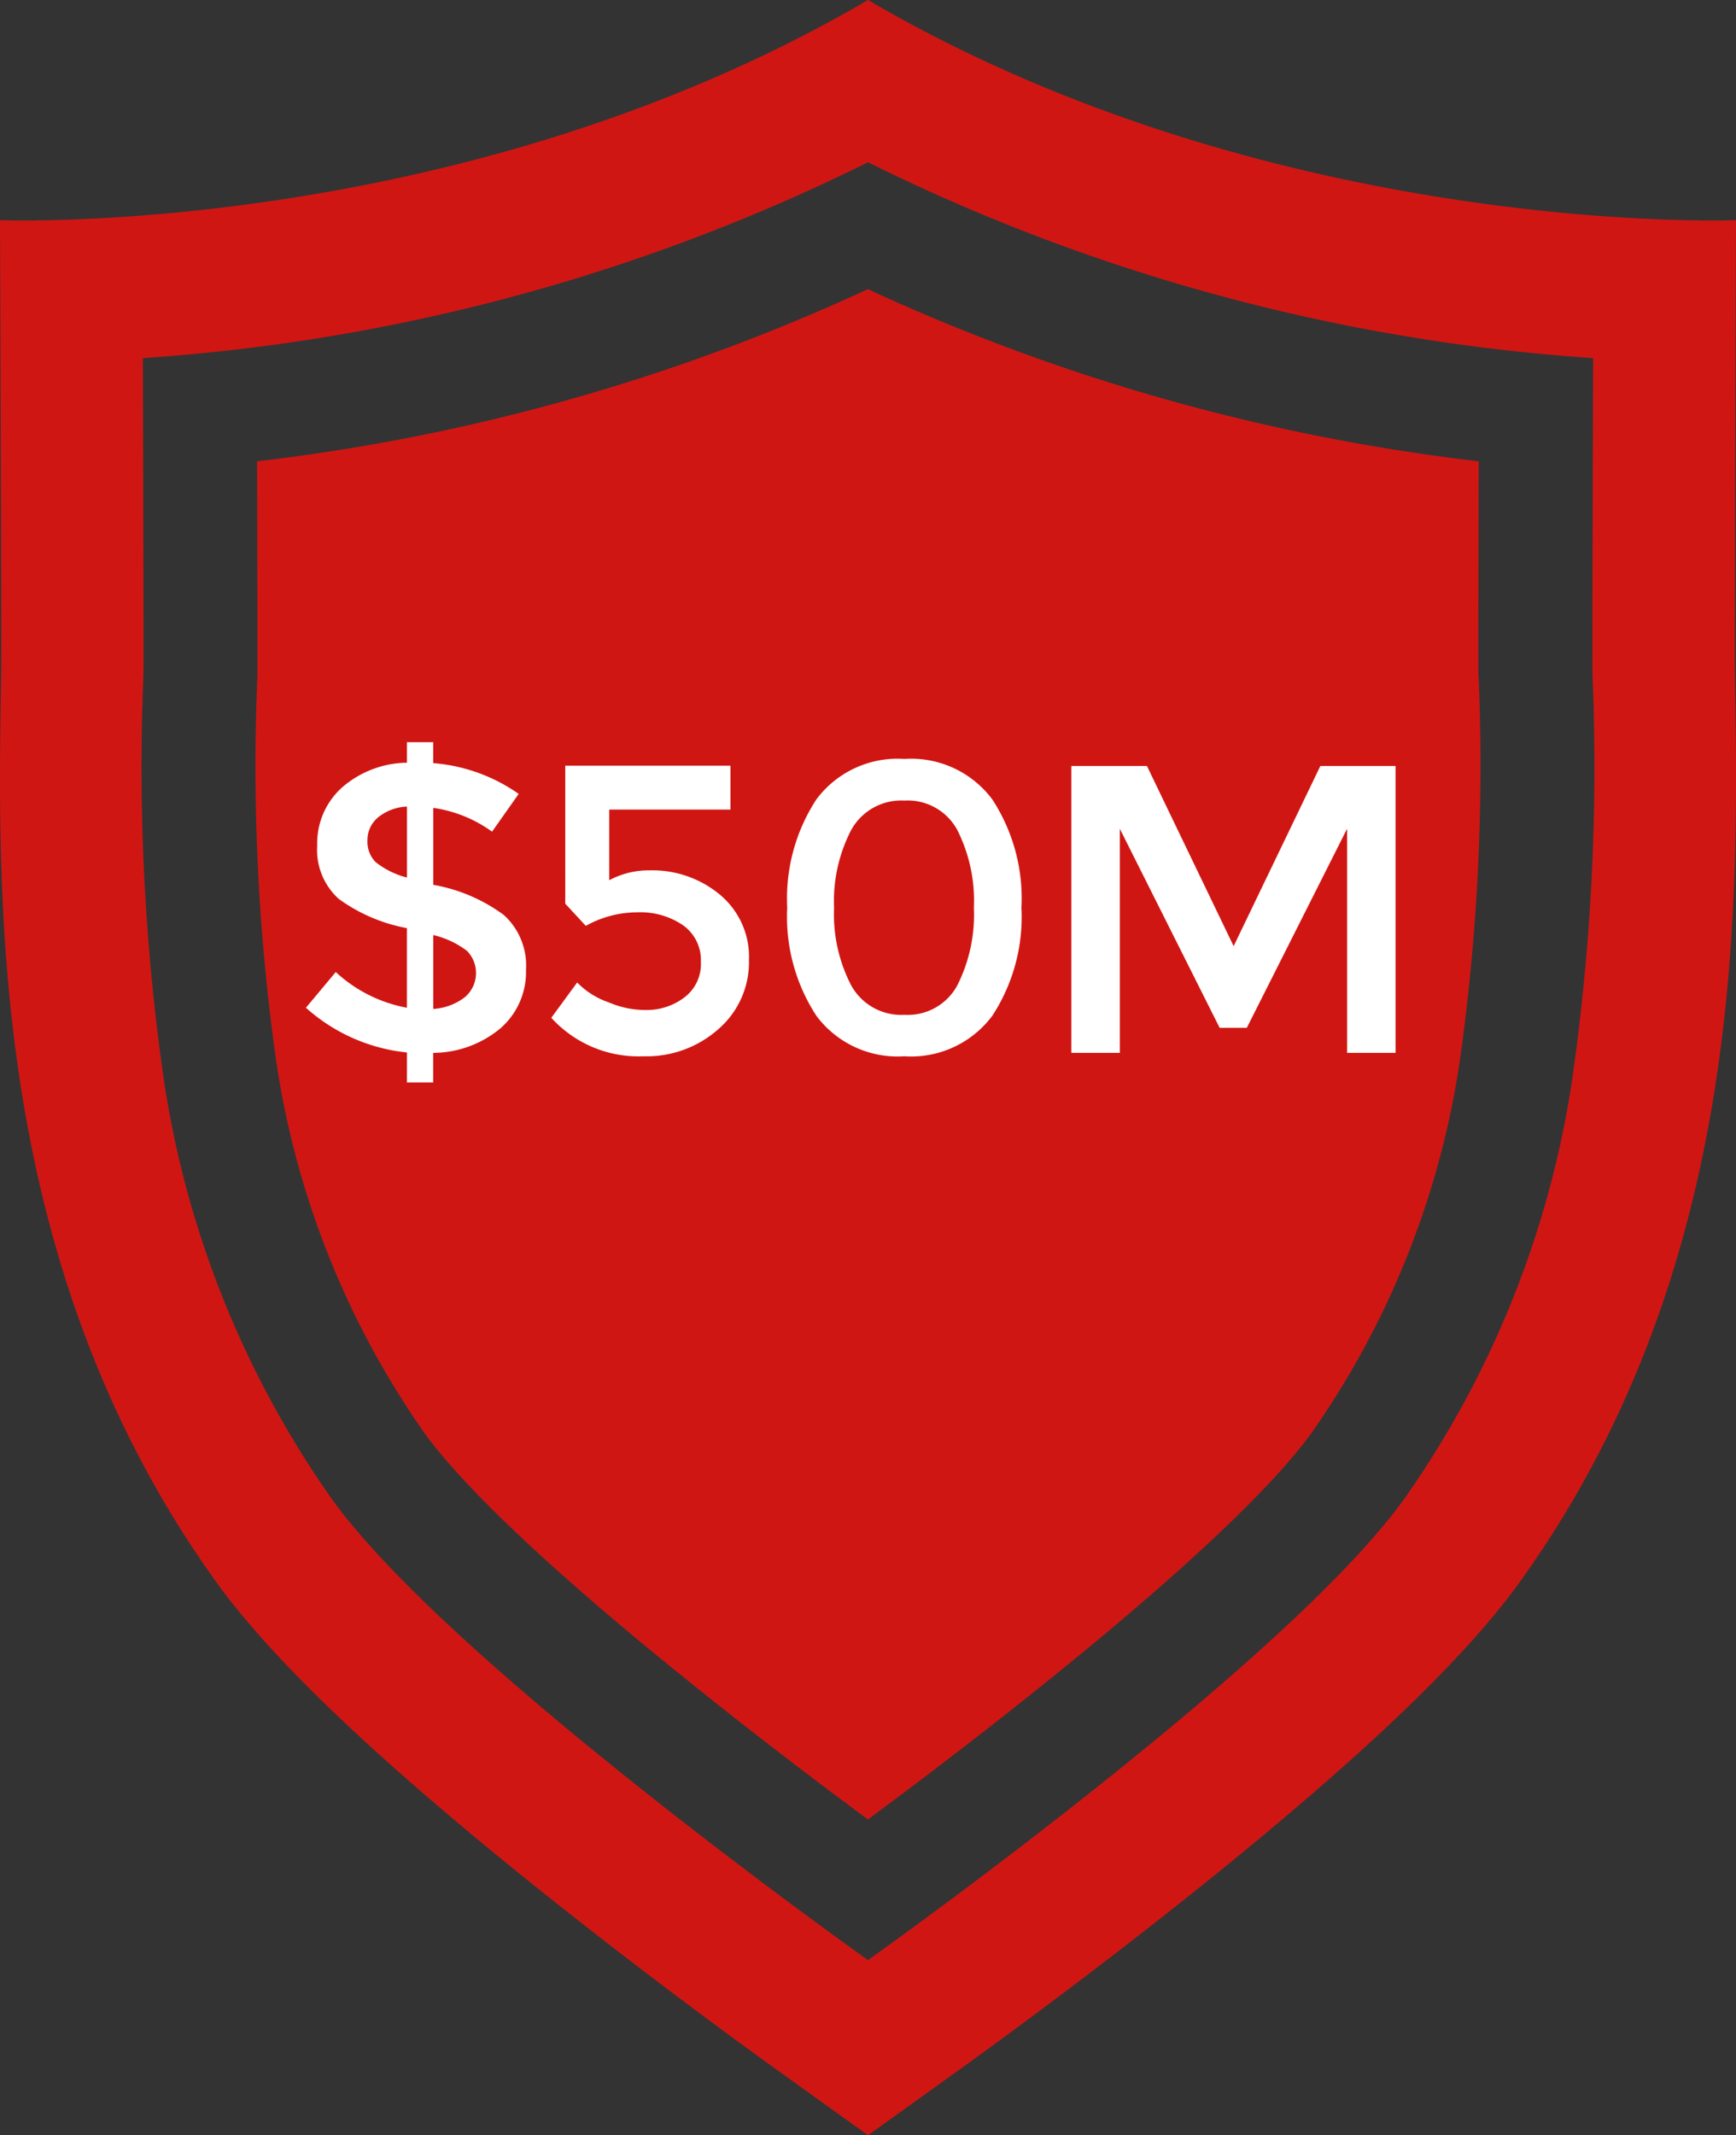 <svg id="Layer_1" data-name="Layer 1" xmlns="http://www.w3.org/2000/svg" xmlns:xlink="http://www.w3.org/1999/xlink" width="72.189" height="88.775" viewBox="0 0 72.189 88.775"><rect x="0" y="0" width="72.189" height="88.775" fill="#333333" stroke="none"/><defs><style>.cls-1{fill:none;}.cls-2{clip-path:url(#clip-path);}.cls-3{fill:#d01613;}.cls-4{fill:#fff;}</style><clipPath id="clip-path" transform="translate(-1.138 -1.066)"><rect class="cls-1" x="-33.818" y="-19.528" width="142.103" height="141.896"/></clipPath></defs><g class="cls-2"><g class="cls-2"><path class="cls-3" d="M73.327,10.219s-19.16.764-36.094-9.153C20.3,10.983,1.138,10.219,1.138,10.219s.067,17.645.048,18.809C1.021,38.9.773,53.814,10.115,66.819c2.273,3.163,6.514,7.227,12.968,12.423,4.661,3.754,9,6.9,10.221,7.778l3.929,2.821,3.928-2.821c1.22-.876,5.561-4.024,10.222-7.778,6.453-5.2,10.7-9.26,12.967-12.423,9.342-13.005,9.094-27.921,8.93-37.791-.019-1.164.047-18.809.047-18.809M66.538,45.788a40.743,40.743,0,0,1-7,17.585c-1.93,2.686-5.924,6.477-11.873,11.267-4.54,3.656-8.773,6.726-9.962,7.58l-.471.339-.471-.339c-1.189-.854-5.42-3.923-9.962-7.58-5.949-4.79-9.943-8.581-11.873-11.267a40.743,40.743,0,0,1-7-17.585,91.608,91.608,0,0,1-.822-16.661c.013-.779-.008-7.859-.026-13.173A79.868,79.868,0,0,0,37.233,7.813a79.863,79.863,0,0,0,30.153,8.141c-.018,5.314-.039,12.394-.026,13.172a91.8,91.8,0,0,1-.822,16.662M62.624,29.206a87.913,87.913,0,0,1-.76,15.815,36.138,36.138,0,0,1-6.174,15.6c-1.156,1.609-4,4.709-11,10.342-2.844,2.29-5.564,4.345-7.46,5.748-1.895-1.4-4.615-3.457-7.46-5.748-7-5.633-9.842-8.733-11-10.342A36.142,36.142,0,0,1,12.6,45.021a87.84,87.84,0,0,1-.76-15.816c.009-.523,0-3.531-.012-8.961a83.374,83.374,0,0,0,25.4-7.156,83.377,83.377,0,0,0,25.4,7.156c-.024,8.177-.015,8.753-.011,8.962" transform="translate(-1.138 -1.066)"/><path class="cls-4" d="M18.059,46.069V44.823a7.427,7.427,0,0,1-4.2-1.86L15.1,41.479a5.938,5.938,0,0,0,2.957,1.484v-3.31a6.983,6.983,0,0,1-2.828-1.211,2.74,2.74,0,0,1-.9-2.227A3.115,3.115,0,0,1,15.367,33.8a4.194,4.194,0,0,1,2.692-1.024v-.853h1.093v.87a7.159,7.159,0,0,1,3.555,1.28L21.6,35.643a5.527,5.527,0,0,0-2.444-.99v3.208H19.2a6.952,6.952,0,0,1,2.888,1.246,2.825,2.825,0,0,1,.922,2.278,3.1,3.1,0,0,1-1.059,2.432,4.409,4.409,0,0,1-2.8,1.023v1.229ZM16.854,35.054a1.222,1.222,0,0,0-.436.956,1.2,1.2,0,0,0,.342.9,3.459,3.459,0,0,0,1.3.64V34.6a2.05,2.05,0,0,0-1.205.452m3.6,7.483a1.316,1.316,0,0,0,.1-1.937,3.734,3.734,0,0,0-1.4-.657v3.072a2.393,2.393,0,0,0,1.3-.478" transform="translate(-1.138 -1.066)"/><path class="cls-4" d="M31.513,32.9v1.826H26.472v2.935a3.514,3.514,0,0,1,1.709-.41,4.381,4.381,0,0,1,2.888,1.007,3.36,3.36,0,0,1,1.213,2.73,3.675,3.675,0,0,1-1.264,2.858,4.487,4.487,0,0,1-3.111,1.135,4.9,4.9,0,0,1-3.844-1.6l1.076-1.468a3.33,3.33,0,0,0,1.316.828,3.853,3.853,0,0,0,1.572.316,2.575,2.575,0,0,0,1.555-.512,1.734,1.734,0,0,0,.7-1.493,1.766,1.766,0,0,0-.743-1.519,3.132,3.132,0,0,0-1.88-.537,4.421,4.421,0,0,0-2.162.563l-.854-.922V32.9Z" transform="translate(-1.138 -1.066)"/><path class="cls-4" d="M35.087,43.3a7.523,7.523,0,0,1-1.213-4.5,7.523,7.523,0,0,1,1.213-4.5,4.213,4.213,0,0,1,3.657-1.681A4.213,4.213,0,0,1,42.4,34.3a7.523,7.523,0,0,1,1.213,4.5A7.523,7.523,0,0,1,42.4,43.3a4.213,4.213,0,0,1-3.657,1.681A4.213,4.213,0,0,1,35.087,43.3m1.444-7.721a6.412,6.412,0,0,0-.709,3.225,6.412,6.412,0,0,0,.709,3.225,2.376,2.376,0,0,0,2.213,1.229,2.343,2.343,0,0,0,2.2-1.221,6.537,6.537,0,0,0,.692-3.233,6.544,6.544,0,0,0-.692-3.234,2.344,2.344,0,0,0-2.2-1.22,2.376,2.376,0,0,0-2.213,1.229" transform="translate(-1.138 -1.066)"/><polygon class="cls-4" points="46.566 43.774 44.549 43.774 44.549 31.846 47.694 31.846 51.299 39.337 54.905 31.846 58.032 31.846 58.032 43.774 56.016 43.774 56.016 34.457 51.846 42.733 50.718 42.733 46.566 34.457 46.566 43.774"/></g></g></svg>